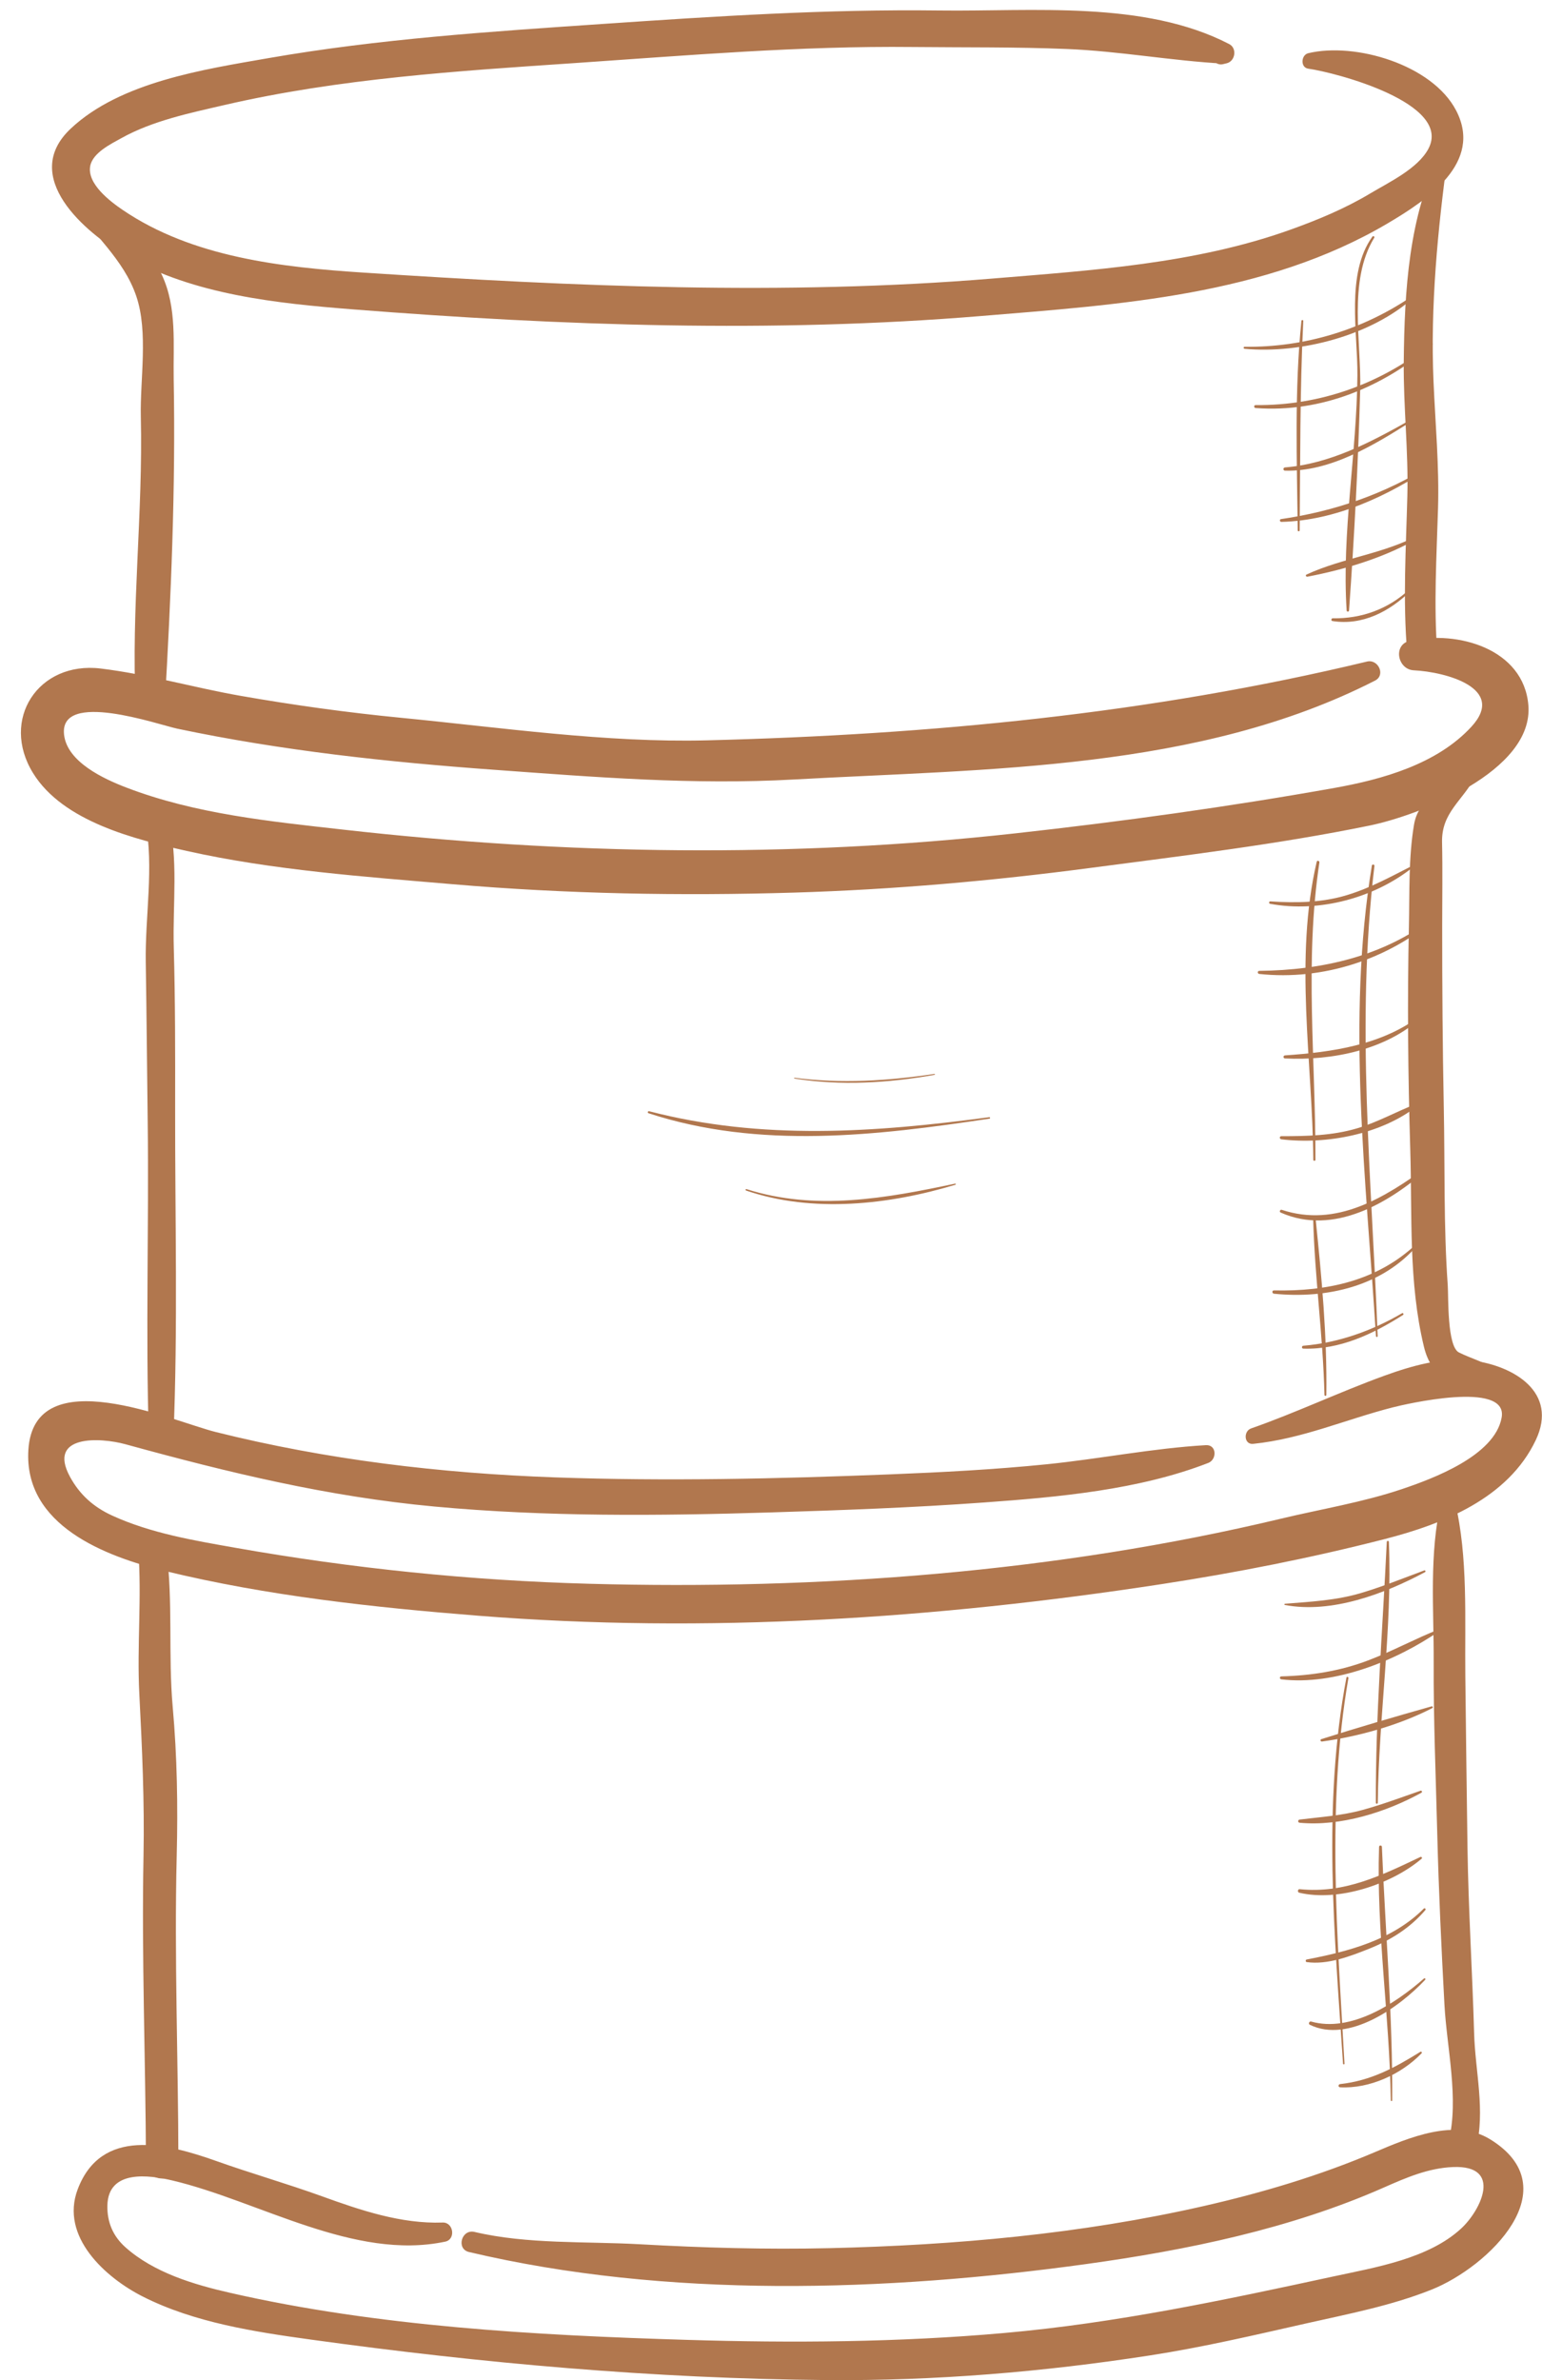 <?xml version="1.0" encoding="UTF-8" standalone="no"?><svg xmlns="http://www.w3.org/2000/svg" xmlns:xlink="http://www.w3.org/1999/xlink" fill="#000000" height="1172.1" preserveAspectRatio="xMidYMid meet" version="1" viewBox="-10.3 -4.9 759.7 1172.1" width="759.7" zoomAndPan="magnify"><defs><clipPath id="a"><path d="M 3 664 L 749.352 664 L 749.352 795 L 3 795 Z M 3 664"/></clipPath><clipPath id="b"><path d="M 26 1043 L 741 1043 L 741 1167.23 L 26 1167.23 Z M 26 1043"/></clipPath></defs><g><g id="change1_3"><path d="M 634.246 28.922 C 647.883 30.828 705.316 45.91 693.438 68.352 C 688.227 78.199 673.828 84.941 664.652 90.441 C 652.207 97.891 638.676 103.488 625.055 108.352 C 578.367 125.012 527.742 128.219 478.75 132.27 C 375.469 140.789 272.121 136.102 168.871 129.359 C 128.473 126.73 84.473 121.82 50.164 98.5 C 43.914 94.25 32.539 85.629 34.141 76.898 C 35.344 70.352 44.352 65.988 49.461 63.148 C 64.887 54.551 83.305 50.75 100.336 46.809 C 156.824 33.738 215.117 30.078 272.797 26.172 C 328.516 22.379 383.625 17.648 439.527 18.25 C 464.723 18.512 489.961 18.199 515.137 19.219 C 541.152 20.262 566.77 25.039 592.688 26.441 C 591.469 23.5 590.25 20.559 589.031 17.621 C 588.566 17.98 588.102 18.34 587.633 18.699 C 589.887 20.949 592.141 23.211 594.395 25.461 C 594.906 24.891 595.422 24.309 595.934 23.738 C 599.324 19.941 595.121 15.051 590.738 17 C 590.027 17.32 589.312 17.641 588.602 17.949 C 583.48 20.23 587.223 27.922 592.285 26.691 C 592.879 26.551 593.473 26.398 594.062 26.262 C 598.312 25.23 599.27 18.859 595.301 16.809 C 553.5 -4.852 498.297 0.852 452.762 0.27 C 396.875 -0.441 342.059 3.109 286.352 6.91 C 231.324 10.66 176.285 14.25 121.887 23.738 C 90.293 29.262 49.109 35.391 24.578 58.41 C -0.652 82.078 31.539 109.66 51.82 121.25 C 85.176 140.309 126.328 144.531 163.891 147.48 C 266.539 155.539 370.516 159.199 473.203 150.719 C 541.223 145.102 613.082 140.648 673.258 105.16 C 692.91 93.57 720.457 75.211 707.102 49.531 C 695.305 26.852 657.27 15.789 634.246 21.301 C 630.664 22.16 630.273 28.371 634.246 28.922" fill="#b1774e"/></g><g id="change1_4"><path d="M 663.199 320.891 C 556.281 346.602 447.785 356.926 337.922 359.691 C 288.219 360.941 236.578 353.387 187.145 348.574 C 160.742 346.004 134.48 342.363 108.352 337.797 C 85.277 333.762 62.504 327.125 39.258 324.324 C 8.578 320.633 -10.305 349.441 5.992 375.836 C 20.762 399.75 56.324 408.488 81.715 414.16 C 124.355 423.691 169.141 426.816 212.57 430.535 C 268.609 435.332 324.855 436.367 381.059 434.672 C 429.891 433.195 478.602 428.898 527.027 422.512 C 572.664 416.492 619.441 410.891 664.52 401.648 C 688.266 396.781 745.52 375.086 742.672 342.258 C 740.273 314.617 707.855 305.375 684.285 310.676 C 675.82 312.578 678.203 324.812 686.254 325.207 C 701.781 325.973 732.152 333.949 714.617 352.992 C 697.633 371.434 670.781 378.914 647.074 383.145 C 595.168 392.402 542.078 399.727 489.668 405.523 C 379.672 417.688 268.758 416.07 158.883 403.672 C 122.793 399.598 85.984 396.004 51.824 382.895 C 40.887 378.699 22.863 370.406 21.273 357.012 C 18.625 334.691 67.801 352.004 77.012 353.941 C 128.438 364.773 180.785 370.395 233.148 374.191 C 283.051 377.805 330.98 381.746 381.051 378.965 C 476.078 373.684 580.406 374.59 667.152 330.266 C 672.492 327.535 668.695 319.57 663.199 320.891" fill="#b1774e"/></g><g clip-path="url(#a)" id="change1_1"><path d="M 583.801 706.789 C 557.531 708.32 531.609 713.547 505.383 716.203 C 479.598 718.812 453.66 720.164 427.77 721.188 C 372.965 723.359 318.066 724.605 263.234 722.664 C 206.863 720.664 150.727 714 95.957 700.309 C 74.59 694.965 6.473 664.414 3.68 709.102 C 1.352 746.387 41.742 761.652 71.281 768.832 C 121.418 781.012 173.863 786.699 225.199 790.777 C 337.492 799.699 450.883 792.27 562.055 775.219 C 598.957 769.559 635.652 762.328 671.82 753.062 C 700.734 745.652 732.711 732.953 746.316 704.328 C 757.559 680.672 735.383 667.707 715.18 665.121 C 700.551 663.246 685.016 667.766 671.488 672.684 C 649.461 680.691 628.199 690.82 606.086 698.551 C 602.211 699.906 602.531 706.617 607.113 706.145 C 631.258 703.664 652.504 694.18 675.766 688.211 C 681.312 686.785 732.82 674.609 729.52 693.188 C 726.164 712.039 695.461 723.363 680.262 728.473 C 660.934 734.969 640.629 738.25 620.84 742.984 C 510.27 769.449 393.238 778.152 279.828 775.047 C 221.41 773.445 163.16 767.477 105.617 757.316 C 85.102 753.695 64.016 750.18 44.945 741.453 C 35.754 737.25 28.906 731.113 24.129 722.27 C 12.984 701.637 38.895 702.879 51.57 706.359 C 102.297 720.297 151.121 732.145 203.754 737.02 C 258.66 742.109 313.984 741.617 369.047 739.926 C 404.266 738.844 439.547 737.559 474.695 735.008 C 511.191 732.363 550.781 728.832 584.984 715.543 C 589.355 713.844 589.184 706.477 583.801 706.789" fill="#b1774e"/></g><g clip-path="url(#b)" id="change1_2"><path d="M 207.777 1089.621 C 187.332 1090.359 167.215 1083.531 148.23 1076.66 C 131.016 1070.441 113.445 1065.441 96.227 1059.309 C 71.641 1050.559 39.605 1042.66 28 1073.199 C 19.098 1096.641 41.82 1116.84 60.004 1126.051 C 85.438 1138.93 115.164 1143.449 143.105 1147.301 C 227.289 1158.93 311.871 1166.488 396.906 1167.199 C 450.262 1167.641 503.566 1163.211 556.273 1155.059 C 582.203 1151.051 607.629 1145.09 633.199 1139.309 C 654.102 1134.59 675.008 1130.641 694.996 1122.66 C 723.152 1111.418 763.07 1072.66 723.766 1048.578 C 706.543 1038.031 683.449 1047.98 667.059 1054.949 C 639.711 1066.578 611.594 1074.93 582.625 1081.531 C 522.293 1095.262 459.996 1100.809 398.238 1102.238 C 367.145 1102.961 336 1102.059 304.957 1100.32 C 278.328 1098.828 249.531 1100.398 223.488 1094.25 C 217.055 1092.73 214.328 1102.621 220.762 1104.141 C 318.223 1127.168 426.078 1123.699 524.609 1110.102 C 574.414 1103.219 625.223 1092.781 671.402 1072.41 C 682.457 1067.531 693.434 1062.762 705.664 1062.289 C 730.113 1061.359 719.344 1083.5 709.641 1092.5 C 693.508 1107.48 667.199 1111.719 646.496 1116.199 C 592.551 1127.859 539.457 1139.16 484.332 1144.031 C 432.426 1148.629 379.953 1148.98 327.898 1147.398 C 253.668 1145.148 175.789 1140.84 103.066 1124.238 C 85.125 1120.148 65.629 1114.32 51.594 1101.891 C 45.367 1096.371 42.426 1089.449 42.605 1081.211 C 42.996 1063.379 63.145 1066.18 74.715 1068.93 C 117.395 1079.059 164.27 1108.5 209.051 1099.031 C 214.367 1097.91 213.148 1089.43 207.777 1089.621" fill="#b1774e"/></g><g id="change1_5"><path d="M 34.301 752.152 C 43.441 757.023 53.137 761.281 62.883 764.793 C 61.191 762.57 59.5 760.352 57.809 758.129 C 59.633 781.66 57.117 805.594 58.34 829.297 C 59.715 855.91 60.918 882.211 60.406 908.883 C 59.434 959.348 61.438 1009.75 61.613 1060.211 C 61.648 1070.5 77.594 1070.512 77.586 1060.211 C 77.539 1009.75 75.516 959.34 76.766 908.883 C 77.371 884.395 76.973 860.156 74.793 835.75 C 72.492 809.984 75.055 783.652 71.633 758.129 C 71.219 755.051 69.824 752.32 66.559 751.465 C 56.145 748.727 45.73 744.996 34.965 747.078 C 32.598 747.539 32.266 751.066 34.301 752.152" fill="#b1774e"/></g><g id="change1_6"><path d="M 699.73 734.789 C 693.715 759.867 696.152 787.715 696.035 813.355 C 695.902 841.621 697.086 869.93 697.797 898.184 C 698.504 926.297 699.824 954.285 701.34 982.363 C 702.473 1003.398 708.609 1028.891 703.422 1049.469 C 701.219 1058.199 714.68 1061.91 716.879 1053.18 C 721.59 1034.5 716.496 1015.289 715.957 996.391 C 715.09 965.973 713.137 935.656 712.695 905.211 C 712.285 876.953 711.945 848.695 711.621 820.438 C 711.305 792.727 713.07 761.816 706.539 734.789 C 705.727 731.414 700.543 731.41 699.73 734.789" fill="#b1774e"/></g><g id="change1_7"><path d="M 24.141 383.727 C 24.816 384.363 25.488 385 26.16 385.641 C 26.973 383.68 27.785 381.719 28.598 379.758 C 27.949 379.805 27.305 379.848 26.656 379.895 C 21.898 380.234 21.844 387.094 26.656 387.328 C 40.203 387.984 50.66 400.176 64.129 402.41 C 62.812 400.094 61.496 397.773 60.18 395.457 C 60.086 396.125 59.988 396.789 59.895 397.457 C 59.184 402.418 63.469 406.312 68.281 403.906 C 68.789 403.652 69.293 403.402 69.801 403.148 C 66.98 402.004 64.16 400.855 61.344 399.707 C 65.641 422.383 61.141 446.004 61.512 468.934 C 61.934 495.031 62.125 521.141 62.461 547.242 C 63.121 599.066 61.391 651.059 63.035 702.848 C 63.281 710.66 74.816 710.637 75.141 702.848 C 77.391 648.762 75.895 594.301 75.984 540.172 C 76.027 514.039 76.047 487.934 75.316 461.812 C 74.703 439.816 77.789 418.309 72.445 396.648 C 71.543 392.992 67.148 391.406 63.988 393.207 C 63.5 393.488 63.008 393.766 62.52 394.047 C 65.383 395.688 68.246 397.332 71.109 398.977 C 71.168 398.305 71.227 397.633 71.289 396.961 C 71.578 393.645 68.477 391.617 65.633 391.305 C 51.484 389.742 41.355 378.383 26.656 379.895 C 26.984 382.328 27.316 384.762 27.645 387.195 C 28.27 386.973 28.891 386.746 29.516 386.523 C 32.531 385.445 33.059 380.719 29.516 379.879 C 28.594 379.664 27.676 379.445 26.758 379.23 C 24.227 378.633 22.113 381.805 24.141 383.727" fill="#b1774e"/></g><g id="change1_8"><path d="M 25.078 94.691 C 35.391 110.602 50.602 122.531 56.855 140.988 C 62.852 158.68 58.652 181.926 59.082 200.363 C 60.195 247.672 54.277 295.102 56.559 342.367 C 57.008 351.598 70.316 351.555 70.852 342.367 C 73.961 288.844 76.262 235.539 75.273 181.941 C 74.957 164.672 77.012 146.609 69.434 130.441 C 61.562 113.641 47.309 95.012 28.688 90 C 26.078 89.301 23.516 92.281 25.078 94.691" fill="#b1774e"/></g><g id="change1_9"><path d="M 699.637 70.039 C 683.664 101.051 681.637 138.82 681.293 173.242 C 681.074 195.316 683.629 217.207 683.059 239.324 C 682.391 265.199 680.785 290.832 682.992 316.691 C 683.266 319.863 685.035 323.102 688.43 323.832 C 695.621 325.383 702.312 326.746 709.633 327.238 C 717.52 327.766 719.398 314.562 711.512 313.367 C 705.035 312.383 698.754 310.996 692.367 309.551 C 694.18 311.93 695.992 314.312 697.805 316.691 C 696.035 292.969 697.449 269.414 698.168 245.684 C 698.805 224.598 696.855 203.91 695.949 182.898 C 694.355 145.949 698.012 108.031 703.02 71.461 C 703.281 69.559 700.688 68 699.637 70.039" fill="#b1774e"/></g><g id="change1_10"><path d="M 713.172 374.898 C 702.359 383.383 688.73 387.066 686.344 401.227 C 683.59 417.555 684.199 434.758 683.832 451.266 C 683.012 488.016 683.391 524.715 684.5 561.453 C 685.477 593.77 683.582 626.562 691.215 658.25 C 695.016 674.02 705.398 677 720.195 680.312 C 727.184 681.879 731.504 672.422 725.117 668.637 C 719.727 665.438 714.031 663.902 708.5 661.152 C 702.562 658.203 703.355 633.539 702.969 628.109 C 700.902 599.098 701.598 569.863 701.02 540.793 C 700.43 510.961 700.215 481.102 700.223 451.266 C 700.223 437.484 700.465 423.723 700.16 409.945 C 699.836 395.258 710.039 389.758 716.605 377.547 C 717.852 375.227 715.062 373.418 713.172 374.898" fill="#b1774e"/></g><g id="change1_11"><path d="M 602.879 166.859 C 630.555 169.453 665.562 160.289 686.449 141.379 C 686.848 141.02 686.316 140.32 685.871 140.629 C 661.414 157.469 632.578 166.219 602.879 165.879 C 602.234 165.871 602.258 166.801 602.879 166.859" fill="#b1774e"/></g><g id="change1_12"><path d="M 608.305 196.051 C 640.656 198.465 671.238 185.664 695.453 164.859 C 695.871 164.5 695.277 163.93 694.859 164.27 C 669.973 184.152 640.148 194.887 608.305 194.594 C 607.355 194.586 607.379 195.984 608.305 196.051" fill="#b1774e"/></g><g id="change1_13"><path d="M 622.781 226.883 C 645.043 227.473 666.414 214.395 684.535 202.961 C 685.039 202.645 684.59 201.867 684.066 202.16 C 664.961 212.91 644.969 223.496 622.781 225.285 C 621.766 225.367 621.738 226.855 622.781 226.883" fill="#b1774e"/></g><g id="change1_14"><path d="M 620.973 252.117 C 647.766 251.453 673.559 239.344 695.363 224.625 C 695.793 224.336 695.398 223.641 694.953 223.926 C 672.23 238.316 647.277 246.895 620.785 250.742 C 619.992 250.855 620.195 252.137 620.973 252.117" fill="#b1774e"/></g><g id="change1_15"><path d="M 633.789 279.113 C 653.188 275.363 673.039 269.355 690.035 259.176 C 690.699 258.773 690.105 257.758 689.426 258.133 C 671.734 267.926 651.414 269.672 633.348 278.062 C 632.723 278.352 633.188 279.227 633.789 279.113" fill="#b1774e"/></g><g id="change1_16"><path d="M 646.121 300.934 C 660.922 303.289 674.324 296.23 684.648 286.145 C 685.102 285.699 684.414 285.02 683.953 285.449 C 673.609 295.094 660.348 299.852 646.305 299.586 C 645.543 299.57 645.344 300.809 646.121 300.934" fill="#b1774e"/></g><g id="change1_17"><path d="M 615.383 440.18 C 639.609 444.73 667.25 437.258 686.348 421.742 C 686.66 421.488 686.266 421.051 685.941 421.215 C 675.203 426.688 664.914 432.387 653.309 435.91 C 640.969 439.656 628.281 439.828 615.543 438.996 C 614.867 438.949 614.715 440.055 615.383 440.18" fill="#b1774e"/></g><g id="change1_18"><path d="M 610.113 474.734 C 641.531 478.086 673.559 467.586 697.293 447.164 C 697.754 446.766 697.098 446.148 696.641 446.508 C 671.738 466.062 641.094 472.871 610.113 473.223 C 609.117 473.23 609.164 474.633 610.113 474.734" fill="#b1774e"/></g><g id="change1_19"><path d="M 622.781 516.352 C 645.828 517.508 672.82 512.164 690.059 496.02 C 690.434 495.664 689.918 494.969 689.496 495.289 C 670.52 509.773 645.871 513.27 622.781 514.84 C 621.809 514.902 621.801 516.301 622.781 516.352" fill="#b1774e"/></g><g id="change1_20"><path d="M 620.973 556.172 C 643.141 558.852 670.496 553.703 688.297 539.492 C 688.707 539.164 688.266 538.418 687.777 538.605 C 677.754 542.426 668.559 547.734 658.184 550.797 C 645.988 554.391 633.562 554.621 620.973 554.633 C 619.949 554.633 620.012 556.059 620.973 556.172" fill="#b1774e"/></g><g id="change1_21"><path d="M 620.602 592.219 C 646.699 603.879 674.406 587.402 693.664 570.195 C 694.043 569.859 693.535 569.188 693.121 569.488 C 671.988 584.859 648.09 599.828 621.164 590.887 C 620.387 590.629 619.848 591.883 620.602 592.219" fill="#b1774e"/></g><g id="change1_22"><path d="M 617.352 632.211 C 643.336 634.828 670.77 628.59 688.207 608.164 C 688.543 607.77 688.016 607.223 687.633 607.59 C 668.25 625.996 643.273 631.152 617.352 630.586 C 616.285 630.562 616.332 632.109 617.352 632.211" fill="#b1774e"/></g><g id="change1_23"><path d="M 631.828 659.254 C 649.836 659.816 666.074 652.09 680.93 642.68 C 681.461 642.34 680.984 641.512 680.434 641.832 C 665.578 650.512 649.008 656.41 631.828 657.824 C 630.918 657.898 630.895 659.227 631.828 659.254" fill="#b1774e"/></g><g id="change1_24"><path d="M 622.699 785.496 C 645.719 789.844 671.766 780.031 691.773 769.316 C 692.23 769.07 691.91 768.285 691.414 768.469 C 681.113 772.293 670.918 776.422 660.383 779.566 C 647.992 783.266 635.551 783.867 622.781 784.891 C 622.453 784.918 622.336 785.43 622.699 785.496" fill="#b1774e"/></g><g id="change1_25"><path d="M 620.973 822.117 C 647.188 825.27 677.742 812.953 698.988 798.23 C 699.355 797.977 699.137 797.273 698.664 797.461 C 686.891 802.121 675.766 808.219 663.906 812.734 C 649.988 818.031 635.805 820.258 620.973 820.66 C 620.008 820.688 620.062 822.008 620.973 822.117" fill="#b1774e"/></g><g id="change1_26"><path d="M 641.039 852.742 C 659.363 850.199 678.906 844.711 695.391 836.266 C 695.863 836.023 695.531 835.277 695.035 835.418 C 676.922 840.516 658.652 845.875 640.711 851.555 C 639.934 851.801 640.273 852.852 641.039 852.742" fill="#b1774e"/></g><g id="change1_27"><path d="M 630.02 892.742 C 650.129 894.625 672.586 887.559 690.004 877.953 C 690.543 877.656 690.176 876.75 689.586 876.953 C 680.125 880.234 670.75 883.758 661.086 886.41 C 650.863 889.223 640.48 889.895 630.02 891.172 C 629.02 891.297 628.996 892.648 630.02 892.742" fill="#b1774e"/></g><g id="change1_28"><path d="M 629.781 927.188 C 649.086 931.777 675.281 923.031 690.105 910.43 C 690.598 910.012 689.973 909.348 689.461 909.594 C 670.133 918.789 652.07 927.684 630.02 925.453 C 629.016 925.352 628.828 926.961 629.781 927.188" fill="#b1774e"/></g><g id="change1_29"><path d="M 633.461 961.352 C 643.684 962.824 655 958.48 664.297 954.754 C 674.961 950.484 684.445 944.496 691.914 935.762 C 692.355 935.246 691.652 934.516 691.164 935.008 C 675.754 950.48 654.102 956.113 633.461 960.082 C 632.844 960.199 632.816 961.258 633.461 961.352" fill="#b1774e"/></g><g id="change1_30"><path d="M 635.008 992.227 C 654.172 1001.578 679.422 983.371 691.848 970.07 C 692.23 969.656 691.652 969.09 691.23 969.457 C 677.137 981.832 655.148 996.156 635.676 990.641 C 634.746 990.375 634.109 991.789 635.008 992.227" fill="#b1774e"/></g><g id="change1_31"><path d="M 649.922 1023.02 C 664.398 1023.809 680.113 1016.609 690.066 1006.289 C 690.438 1005.898 689.957 1005.25 689.488 1005.539 C 676.691 1013.469 665.164 1019.738 649.922 1021.449 C 648.934 1021.559 648.895 1022.969 649.922 1023.02" fill="#b1774e"/></g><g id="change1_32"><path d="M 672.926 754.441 C 670.918 797.242 667.355 840.047 667.539 882.91 C 667.543 883.523 668.484 883.523 668.492 882.91 C 668.961 840.078 675.688 797.309 673.965 754.441 C 673.938 753.77 672.957 753.773 672.926 754.441" fill="#b1774e"/></g><g id="change1_33"><path d="M 669.125 904.625 C 667.758 946.277 674.305 987.859 674.918 1029.469 C 674.926 1029.91 675.586 1029.91 675.59 1029.469 C 675.91 987.816 672.191 946.242 670.527 904.625 C 670.488 903.723 669.156 903.719 669.125 904.625" fill="#b1774e"/></g><g id="change1_34"><path d="M 653.055 821.254 C 641.109 883.898 647.219 948.285 651.367 1011.379 C 651.398 1011.852 652.121 1011.852 652.098 1011.379 C 648.582 948.582 643.184 883.879 654.027 821.523 C 654.137 820.891 653.176 820.613 653.055 821.254" fill="#b1774e"/></g><g id="change1_35"><path d="M 665.586 421.332 C 653 497.652 662.863 576.531 667.598 653.113 C 667.629 653.648 668.457 653.656 668.438 653.113 C 665.527 575.754 657.586 498.742 666.852 421.504 C 666.938 420.785 665.703 420.617 665.586 421.332" fill="#b1774e"/></g><g id="change1_36"><path d="M 638.402 419.512 C 627.254 467.426 636.289 517.754 636.738 566.258 C 636.742 566.926 637.773 566.926 637.773 566.258 C 637.914 517.402 632.371 468.453 639.727 419.879 C 639.855 419.023 638.609 418.633 638.402 419.512" fill="#b1774e"/></g><g id="change1_37"><path d="M 636.652 595.211 C 637.414 624.211 641.535 653.059 642.223 682.062 C 642.234 682.656 643.137 682.66 643.148 682.062 C 643.551 652.992 640.852 624.109 637.859 595.211 C 637.781 594.453 636.633 594.418 636.652 595.211" fill="#b1774e"/></g><g id="change1_38"><path d="M 665.836 111.641 C 652.664 129.91 658.633 159.059 658.457 180.039 C 658.137 218.508 650.68 257.281 653.152 295.738 C 653.203 296.5 654.277 296.496 654.332 295.738 C 656.918 259.719 658.828 223.285 659.828 187.18 C 660.484 163.441 653.699 133.512 666.758 112.18 C 667.121 111.59 666.23 111.102 665.836 111.641" fill="#b1774e"/></g><g id="change1_39"><path d="M 630.863 153.16 C 627.391 187.457 628.664 221.891 629.055 256.285 C 629.062 256.898 630.004 256.898 630.008 256.285 C 630.344 221.906 630.086 187.512 631.785 153.16 C 631.816 152.559 630.922 152.578 630.863 153.16" fill="#b1774e"/></g><g id="change1_40"><path d="M 309.219 543.34 C 363.895 561.199 421.539 554.371 477.23 545.988 C 477.633 545.926 477.539 545.219 477.133 545.273 C 420.691 552.824 365.188 556.777 309.492 542.34 C 308.844 542.172 308.586 543.133 309.219 543.34" fill="#b1774e"/></g><g id="change1_41"><path d="M 357.281 581.402 C 390.098 592.617 427.75 588.406 460.406 578.539 C 460.754 578.434 460.609 577.926 460.258 578 C 426.277 585.203 391.465 591.559 357.477 580.699 C 357.027 580.559 356.844 581.254 357.281 581.402" fill="#b1774e"/></g><g id="change1_42"><path d="M 381.074 526.25 C 404.117 529.871 427.277 528.449 450.16 524.414 C 450.449 524.363 450.324 523.941 450.043 523.98 C 426.977 527.414 404.324 528.879 381.125 525.867 C 380.906 525.84 380.855 526.219 381.074 526.25" fill="#b1774e"/></g></g></svg>